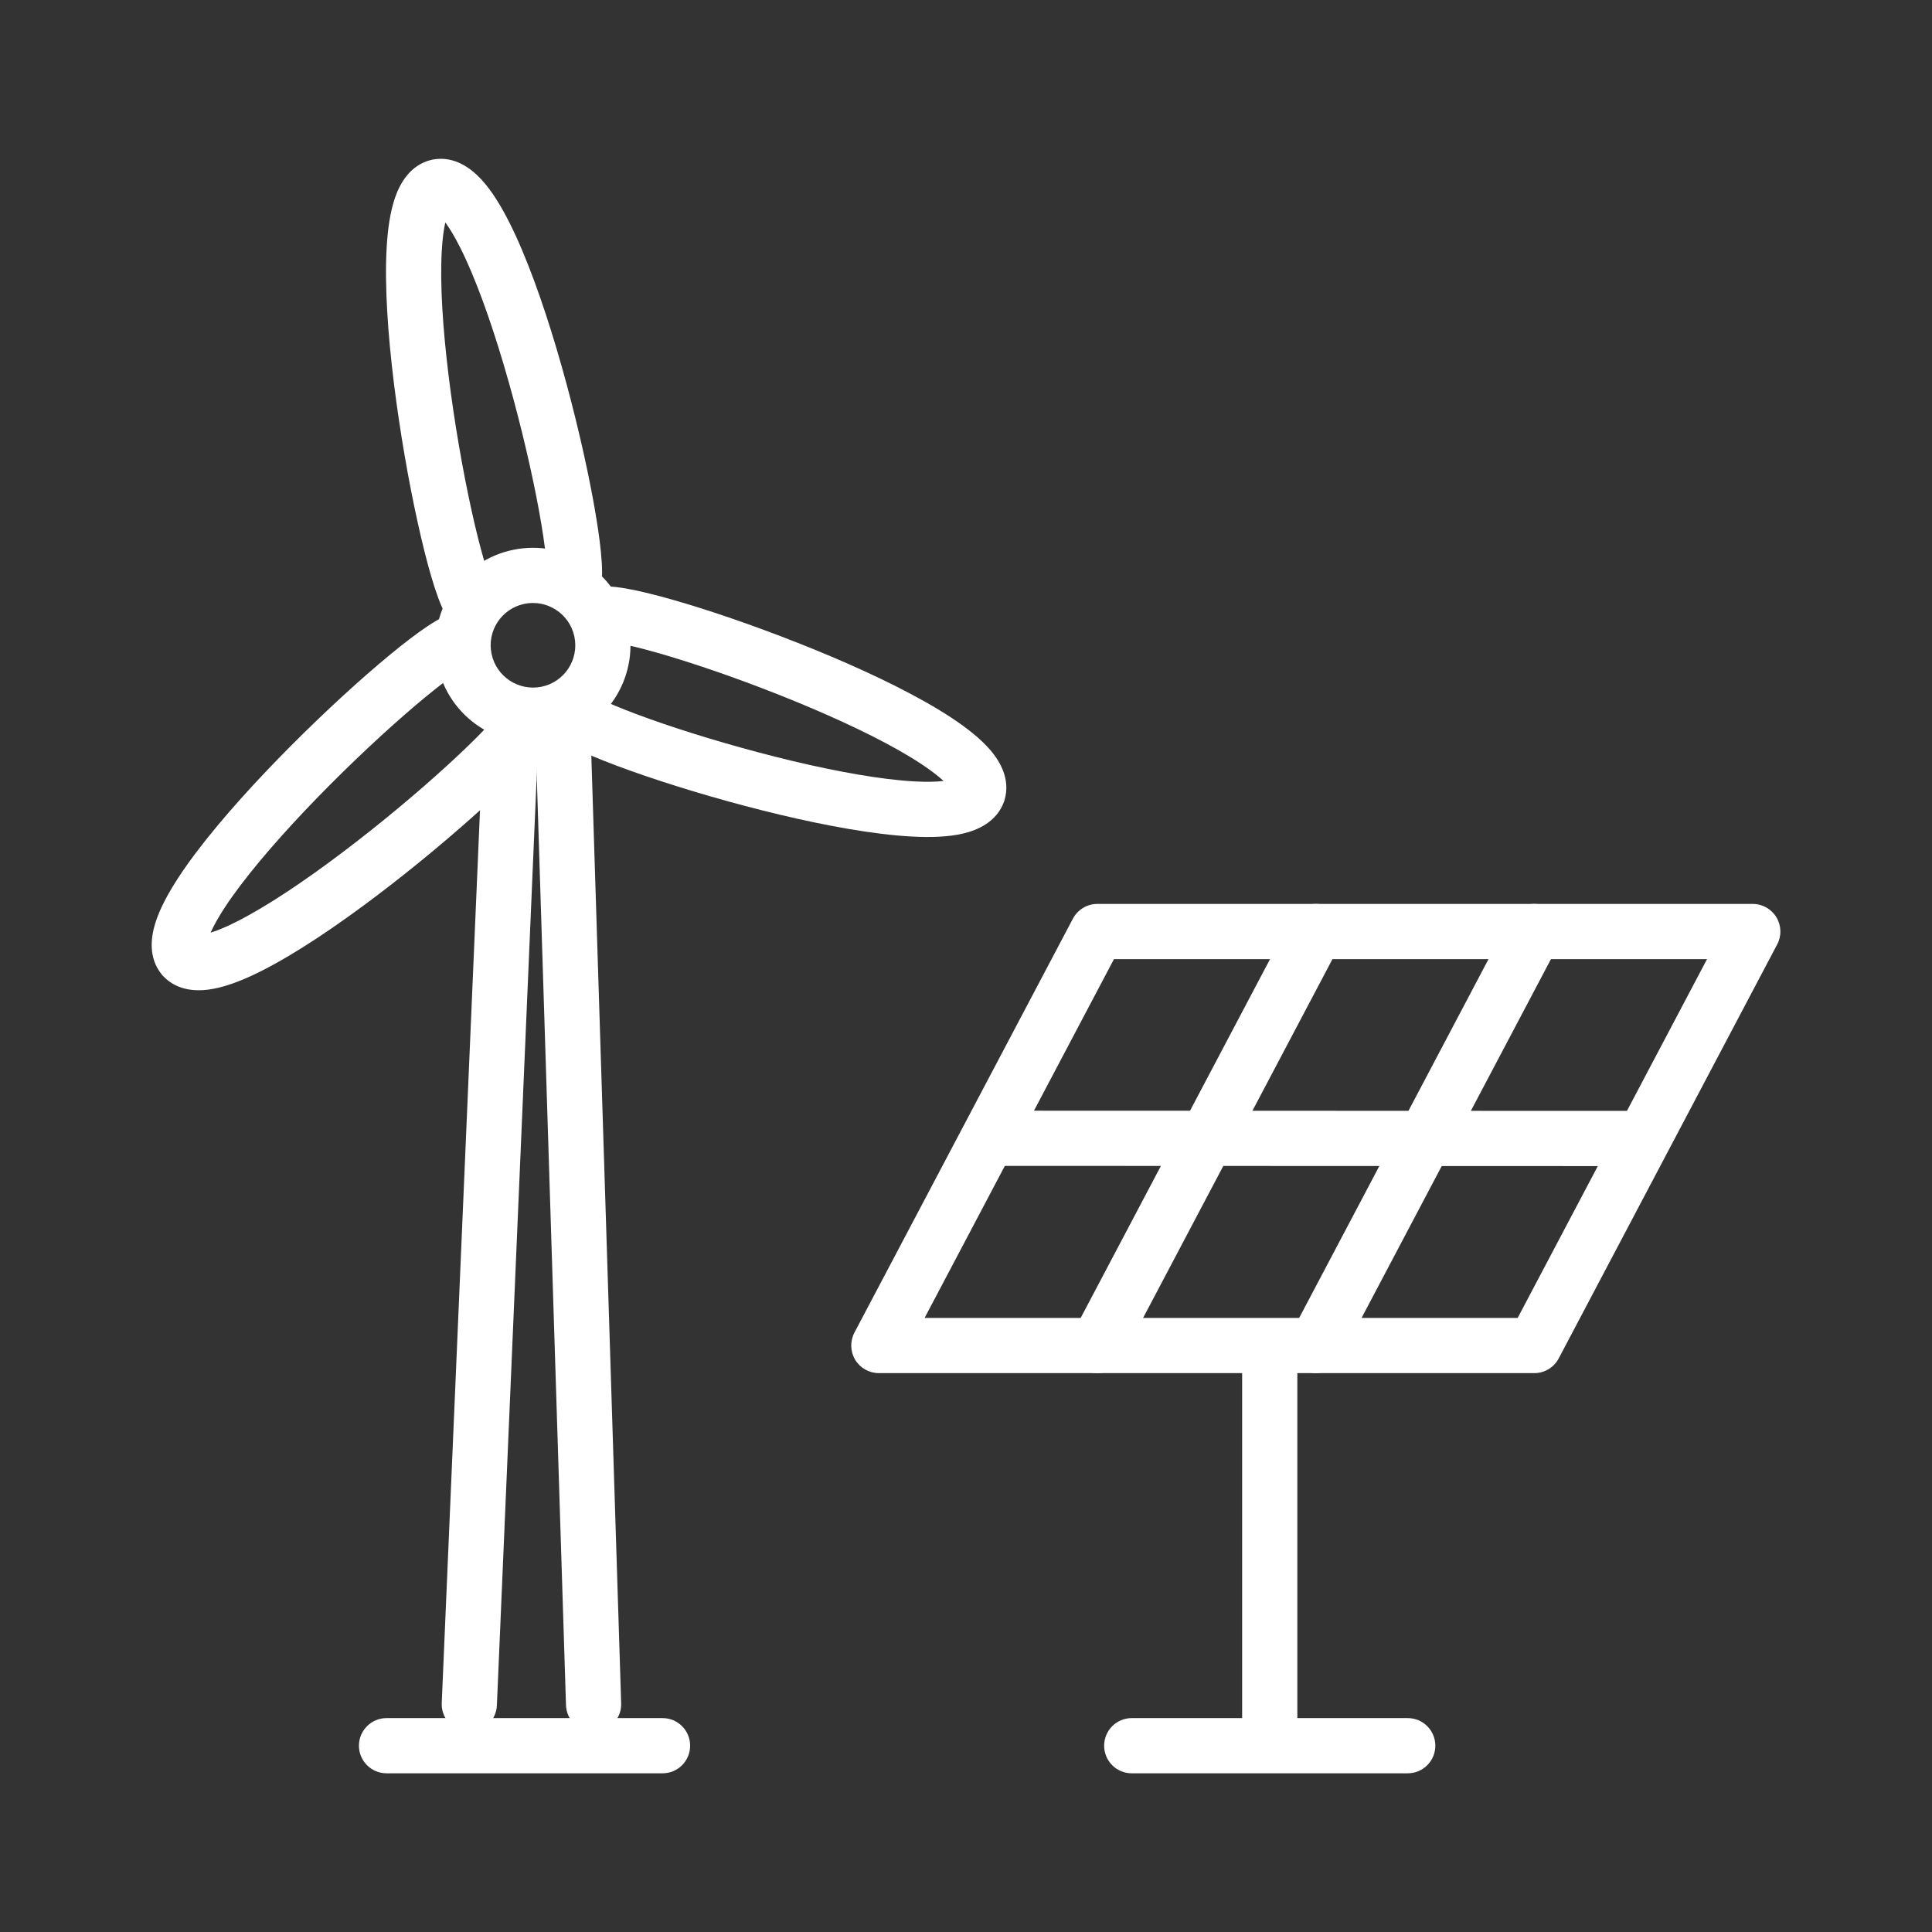 <svg width="70" height="70" viewBox="0 0 70 70" fill="none" xmlns="http://www.w3.org/2000/svg">
<rect x="0" y="0" width="70" height="70" fill="#333333" stroke="none"/>
<path fill-rule="evenodd" clip-rule="evenodd" d="M38.874 33.284C39.047 32.956 39.387 32.751 39.758 32.751H63.507C63.858 32.751 64.182 32.935 64.363 33.235C64.544 33.535 64.555 33.908 64.391 34.218L56.475 49.218C56.302 49.546 55.962 49.751 55.591 49.751H31.842C31.491 49.751 31.166 49.568 30.985 49.267C30.805 48.967 30.794 48.594 30.957 48.284L38.874 33.284ZM40.361 34.751L33.5 47.751H54.988L61.849 34.751H40.361Z" fill="white"/>
<path fill-rule="evenodd" clip-rule="evenodd" d="M48.141 32.867C48.629 33.124 48.816 33.729 48.559 34.218L40.642 49.218C40.385 49.706 39.78 49.893 39.291 49.636C38.803 49.378 38.616 48.773 38.874 48.284L46.79 33.284C47.048 32.796 47.653 32.609 48.141 32.867Z" fill="white"/>
<path fill-rule="evenodd" clip-rule="evenodd" d="M56.057 32.867C56.545 33.124 56.733 33.729 56.475 34.218L48.558 49.218C48.301 49.706 47.696 49.893 47.207 49.636C46.719 49.378 46.532 48.773 46.79 48.284L54.706 33.284C54.964 32.796 55.569 32.609 56.057 32.867Z" fill="white"/>
<path fill-rule="evenodd" clip-rule="evenodd" d="M35.338 41.242C35.338 40.689 35.786 40.242 36.338 40.242L59.006 40.25C59.558 40.25 60.005 40.698 60.005 41.25C60.005 41.802 59.557 42.25 59.005 42.25L36.338 42.242C35.785 42.242 35.338 41.794 35.338 41.242Z" fill="white"/>
<path fill-rule="evenodd" clip-rule="evenodd" d="M46.005 48.25C46.557 48.25 47.005 48.697 47.005 49.25V62.25C47.005 62.802 46.557 63.25 46.005 63.25C45.453 63.25 45.005 62.802 45.005 62.25V49.25C45.005 48.697 45.453 48.25 46.005 48.25Z" fill="white"/>
<path fill-rule="evenodd" clip-rule="evenodd" d="M52.005 63.25C52.005 63.802 51.557 64.25 51.005 64.25H41.005C40.453 64.25 40.005 63.802 40.005 63.25C40.005 62.697 40.453 62.25 41.005 62.25H51.005C51.557 62.25 52.005 62.697 52.005 63.25Z" fill="white"/>
<path fill-rule="evenodd" clip-rule="evenodd" d="M25.005 63.25C25.005 63.802 24.558 64.25 24.005 64.25H14.005C13.453 64.25 13.005 63.802 13.005 63.25C13.005 62.697 13.453 62.25 14.005 62.25H24.005C24.558 62.25 25.005 62.697 25.005 63.25Z" fill="white"/>
<path fill-rule="evenodd" clip-rule="evenodd" d="M20.342 24.769C20.894 24.751 21.355 25.185 21.373 25.737L22.506 61.717C22.523 62.269 22.09 62.731 21.538 62.748C20.985 62.766 20.524 62.332 20.507 61.78L19.374 25.8C19.356 25.248 19.79 24.786 20.342 24.769Z" fill="white"/>
<path fill-rule="evenodd" clip-rule="evenodd" d="M18.547 25.749C19.099 25.773 19.527 26.239 19.503 26.791L18.003 61.791C17.98 62.343 17.513 62.771 16.962 62.748C16.41 62.724 15.982 62.257 16.005 61.706L17.505 26.706C17.529 26.154 17.995 25.726 18.547 25.749Z" fill="white"/>
<path fill-rule="evenodd" clip-rule="evenodd" d="M21.727 19.604C21.796 20.153 21.836 20.669 21.804 21.046C21.757 21.596 21.273 22.004 20.723 21.957C20.172 21.91 19.764 21.426 19.811 20.876C19.824 20.725 19.81 20.39 19.743 19.854C19.678 19.341 19.572 18.706 19.432 17.991C19.15 16.56 18.735 14.846 18.249 13.209C17.761 11.563 17.213 10.04 16.674 8.97C16.475 8.575 16.293 8.274 16.135 8.059C16.075 8.319 16.029 8.668 16.005 9.109C15.938 10.304 16.045 11.919 16.255 13.623C16.464 15.317 16.769 17.055 17.082 18.479C17.238 19.19 17.395 19.815 17.541 20.312C17.692 20.83 17.813 21.143 17.885 21.277C18.147 21.764 17.965 22.37 17.478 22.632C16.992 22.893 16.386 22.711 16.124 22.225C15.945 21.893 15.777 21.404 15.621 20.874C15.459 20.321 15.292 19.65 15.129 18.908C14.802 17.425 14.487 15.625 14.27 13.868C14.055 12.12 13.932 10.369 14.008 8.998C14.045 8.321 14.134 7.67 14.32 7.142C14.489 6.661 14.852 5.974 15.637 5.79C15.653 5.786 15.669 5.783 15.685 5.78C16.478 5.635 17.085 6.121 17.433 6.494C17.814 6.903 18.155 7.464 18.46 8.07C19.078 9.297 19.665 10.951 20.167 12.64C20.671 14.338 21.101 16.113 21.394 17.604C21.541 18.349 21.655 19.032 21.727 19.604ZM16.288 7.629C16.288 7.629 16.285 7.634 16.279 7.641C16.285 7.632 16.288 7.629 16.288 7.629ZM15.835 7.733C15.827 7.73 15.823 7.726 15.823 7.726C15.823 7.726 15.827 7.728 15.835 7.733Z" fill="white"/>
<path fill-rule="evenodd" clip-rule="evenodd" d="M21.006 22.22C21.022 21.668 21.482 21.233 22.034 21.249C22.411 21.26 22.916 21.356 23.451 21.486C24.007 21.62 24.668 21.809 25.386 22.036C26.823 22.491 28.524 23.112 30.14 23.797C31.746 24.479 33.31 25.243 34.449 25.99C35.011 26.359 35.526 26.76 35.888 27.184C36.218 27.572 36.625 28.227 36.394 28.994C36.389 29.011 36.384 29.028 36.378 29.045C36.106 29.798 35.392 30.084 34.894 30.201C34.351 30.328 33.698 30.346 33.025 30.309C31.664 30.235 29.951 29.922 28.252 29.517C26.544 29.11 24.806 28.6 23.38 28.113C22.666 27.869 22.023 27.629 21.495 27.407C20.988 27.193 20.524 26.971 20.215 26.756C19.761 26.441 19.649 25.818 19.964 25.364C20.279 24.911 20.903 24.799 21.356 25.114C21.48 25.2 21.777 25.355 22.27 25.563C22.744 25.762 23.342 25.986 24.026 26.22C25.393 26.687 27.071 27.179 28.716 27.572C30.371 27.966 31.949 28.248 33.133 28.312C33.574 28.336 33.924 28.327 34.187 28.296C33.994 28.116 33.718 27.903 33.352 27.662C32.361 27.012 30.924 26.303 29.358 25.639C27.802 24.978 26.16 24.379 24.782 23.943C24.093 23.725 23.479 23.55 22.98 23.43C22.459 23.304 22.129 23.252 21.977 23.248C21.425 23.232 20.991 22.772 21.006 22.22ZM34.475 28.638C34.475 28.638 34.473 28.633 34.47 28.625C34.474 28.634 34.475 28.638 34.475 28.638ZM34.609 28.199C34.616 28.194 34.62 28.192 34.62 28.192C34.62 28.192 34.617 28.194 34.609 28.199Z" fill="white"/>
<path fill-rule="evenodd" clip-rule="evenodd" d="M17.411 22.825C17.645 23.325 17.43 23.92 16.931 24.155C16.794 24.219 16.51 24.399 16.079 24.727C15.666 25.041 15.167 25.452 14.616 25.934C13.515 26.897 12.232 28.12 11.052 29.365C9.866 30.617 8.815 31.86 8.153 32.866C7.91 33.237 7.739 33.547 7.631 33.792C7.886 33.713 8.212 33.578 8.605 33.377C9.678 32.832 11.029 31.926 12.405 30.886C13.774 29.853 15.132 28.714 16.212 27.727C16.752 27.233 17.217 26.783 17.575 26.407C17.949 26.015 18.161 25.753 18.241 25.624C18.531 25.154 19.147 25.009 19.617 25.299C20.087 25.589 20.232 26.205 19.942 26.675C19.744 26.996 19.405 27.387 19.022 27.788C18.623 28.206 18.124 28.689 17.561 29.203C16.436 30.231 15.03 31.41 13.611 32.482C12.2 33.548 10.739 34.536 9.511 35.16C8.904 35.469 8.295 35.719 7.745 35.824C7.244 35.92 6.465 35.953 5.911 35.364C5.899 35.351 5.887 35.338 5.876 35.325C5.354 34.708 5.475 33.938 5.625 33.451C5.791 32.915 6.108 32.337 6.482 31.768C7.239 30.616 8.384 29.274 9.6 27.99C10.824 26.698 12.152 25.432 13.3 24.428C13.873 23.927 14.409 23.484 14.869 23.135C15.31 22.799 15.738 22.506 16.08 22.345C16.58 22.11 17.176 22.325 17.411 22.825ZM7.174 33.878C7.174 33.878 7.18 33.878 7.188 33.88C7.178 33.88 7.174 33.878 7.174 33.878ZM7.495 34.222C7.496 34.231 7.495 34.236 7.495 34.236C7.495 34.236 7.495 34.232 7.495 34.222Z" fill="white"/>
<path fill-rule="evenodd" clip-rule="evenodd" d="M20.806 23.042C20.622 22.229 19.818 21.71 18.998 21.879C18.171 22.05 17.637 22.863 17.81 23.691C17.983 24.519 18.795 25.052 19.624 24.881C20.45 24.71 20.983 23.901 20.812 23.07C20.81 23.061 20.808 23.052 20.806 23.042ZM18.594 19.921C20.502 19.527 22.371 20.751 22.77 22.661C22.773 22.675 22.776 22.69 22.778 22.705C23.147 24.599 21.927 26.448 20.028 26.839C18.12 27.233 16.251 26.009 15.852 24.099C15.453 22.189 16.683 20.315 18.594 19.921Z" fill="white"/>
</svg>
